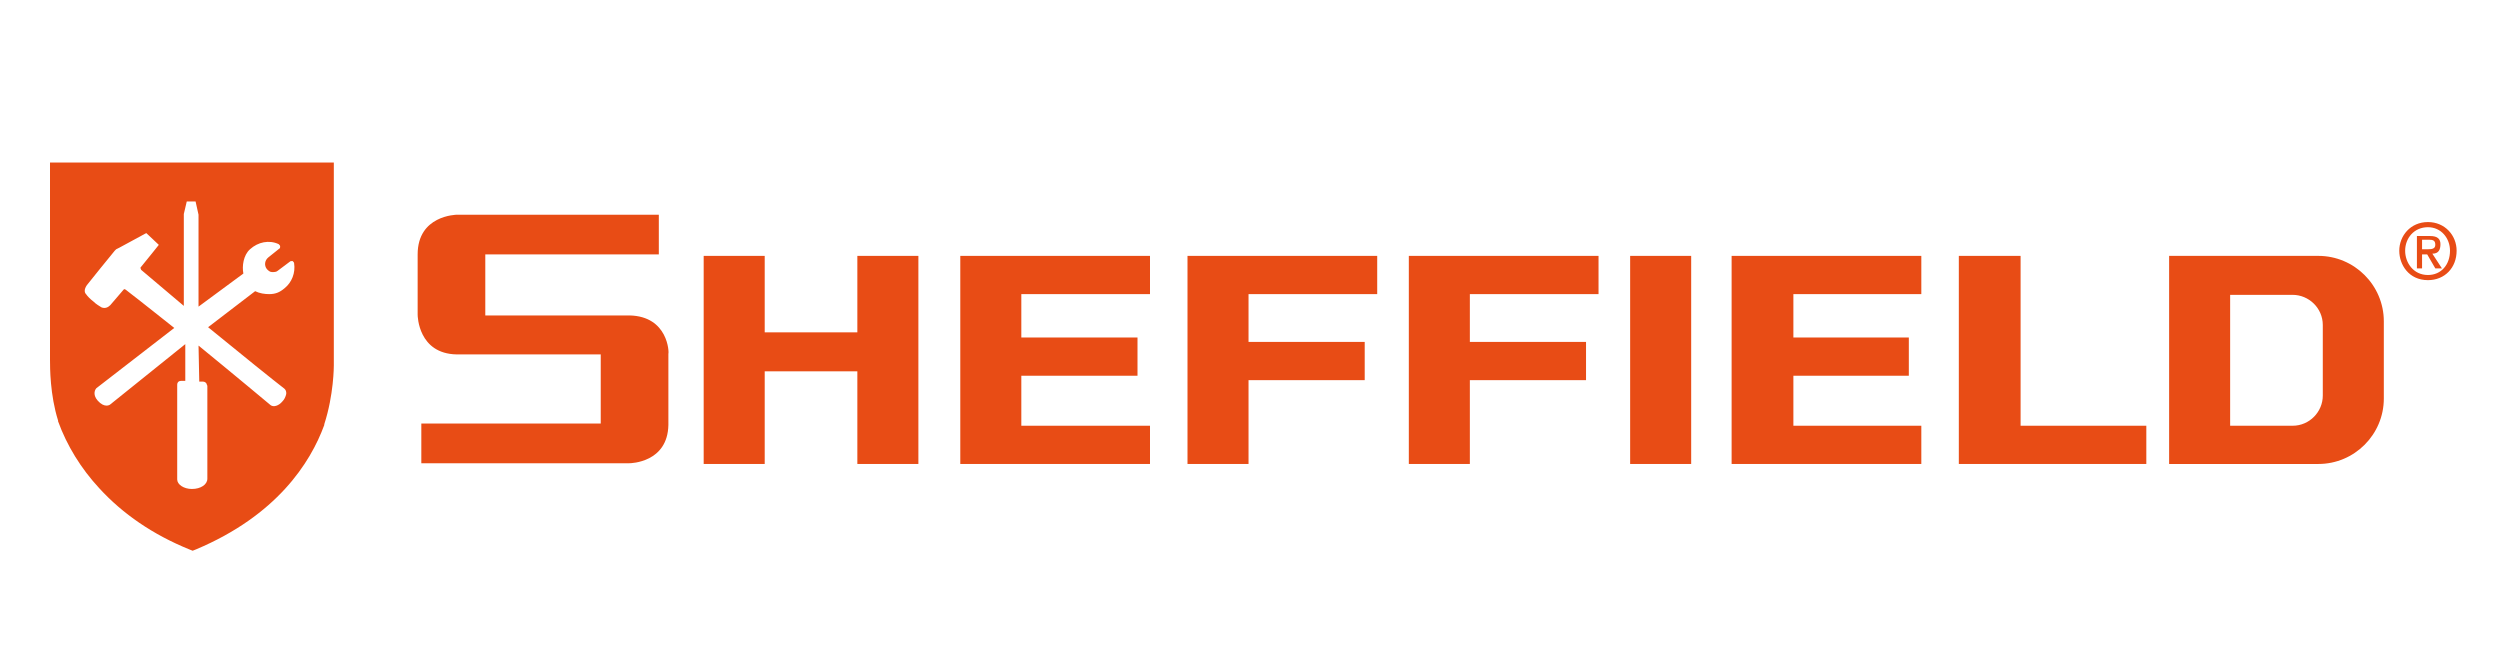 <?xml version="1.0" encoding="UTF-8"?> <svg xmlns="http://www.w3.org/2000/svg" xmlns:xlink="http://www.w3.org/1999/xlink" version="1.1" id="Layer_1" x="0px" y="0px" viewBox="0 0 340 90" style="enable-background:new 0 0 340 90;" xml:space="preserve"> <style type="text/css"> .st0{fill:none;} .st1{fill:#E84C15;} .st2{fill-rule:evenodd;clip-rule:evenodd;fill:#E84C15;} </style> <rect y="0.1" class="st0" width="340" height="89.7"></rect> <g> <path class="st1" d="M6.8,22.1l0,26.8c0,1.1,0,4.8,1.1,8.3l0,0.1c1.2,3.3,3.1,6.4,5.6,9.1c3.2,3.5,7.3,6.3,12.2,8.3l0.5,0.2 l0.5-0.2C37.6,70.1,42.2,63,44.1,57.8l0-0.1c1.3-4,1.3-7.9,1.3-8l0-27.6L6.8,22.1z M38.6,52.8L38.6,52.8c0.3,0.2,0.4,0.6,0.3,0.9 c-0.1,0.3-0.2,0.6-0.5,0.9c-0.5,0.6-1.2,0.8-1.6,0.5c0,0-4.9-4.1-9.8-8.1l0.1,4.9h0.5c0.2,0,0.4,0.1,0.5,0.3c0,0.1,0.1,0.2,0.1,0.3 l0,12.6c0,0.8-0.9,1.4-2.1,1.4c-1.1,0-2-0.6-2-1.3c0,0,0-0.1,0-0.1l0-12.8c0-0.3,0.2-0.5,0.5-0.5h0.6l0-5L15,55 c-0.1,0.1-0.8,0.5-1.7-0.5c-0.8-0.9-0.3-1.6-0.2-1.7l0,0c0.4-0.3,8.9-6.9,10.6-8.2c-1.8-1.4-3.5-2.8-4.8-3.8 c-0.8-0.6-1.4-1.1-1.8-1.4c-0.2-0.1-0.2-0.1-0.3,0L15,41.5c-0.3,0.3-0.7,0.5-1.2,0.3c-0.3-0.2-0.7-0.4-1.1-0.8 c-0.4-0.3-0.8-0.7-1-1c-0.2-0.2-0.3-0.6,0.1-1.2c0.4-0.5,3.2-4,3.8-4.7c0.1-0.1,0.1-0.1,0.2-0.2l0.4-0.2c0.9-0.5,2.8-1.5,3.5-1.9 l0.2-0.1l1.7,1.6l-0.8,1l-1.7,2.1c0,0,0,0.1,0.1,0.3c0.7,0.6,4.5,3.8,5.8,4.9l0-12.5l0.4-1.7h1.2l0.4,1.8l0,12.5l6.1-4.5 c-0.2-1,0-2.5,0.9-3.3c1.1-1,2.6-1.3,3.9-0.7c0.1,0.1,0.2,0.2,0.2,0.3c0,0.1,0,0.3-0.1,0.3l-1.5,1.2c-0.5,0.4-0.6,1.1-0.2,1.6 c0.2,0.2,0.4,0.4,0.7,0.4c0.3,0,0.6,0,0.8-0.2l1.6-1.2c0.1-0.1,0.2-0.1,0.4-0.1c0.1,0.1,0.2,0.2,0.2,0.3c0.2,1.3-0.3,2.6-1.3,3.4 C38,39.8,37.4,40,36.6,40c-0.6,0-1.3-0.1-1.9-0.4l-6.4,4.9C32.7,48.1,37.3,51.8,38.6,52.8"></path> <polygon class="st1" points="116.6,45.2 104,45.2 104,34.8 95.7,34.8 95.7,63.1 104,63.1 104,50.5 116.6,50.5 116.6,63.1 124.9,63.1 124.9,34.8 116.6,34.8 "></polygon> <polygon class="st1" points="130.6,63.1 156.4,63.1 156.4,57.9 138.9,57.9 138.9,51.1 154.7,51.1 154.7,45.9 138.9,45.9 138.9,40 156.4,40 156.4,34.8 130.6,34.8 "></polygon> <polygon class="st1" points="235.5,63.1 261.3,63.1 261.3,57.9 243.9,57.9 243.9,51.1 259.6,51.1 259.6,45.9 243.9,45.9 243.9,40 261.3,40 261.3,34.8 235.5,34.8 "></polygon> <polygon class="st1" points="161.5,63.1 169.8,63.1 169.8,51.7 185.6,51.7 185.6,46.5 169.8,46.5 169.8,40 187.3,40 187.3,34.8 161.5,34.8 "></polygon> <polygon class="st1" points="191.6,63.1 199.9,63.1 199.9,51.7 215.7,51.7 215.7,46.5 199.9,46.5 199.9,40 217.4,40 217.4,34.8 191.6,34.8 "></polygon> <rect x="221.7" y="34.8" class="st1" width="8.3" height="28.3"></rect> <polygon class="st1" points="274.8,34.8 266.4,34.8 266.4,63.1 291.9,63.1 291.9,57.9 274.8,57.9 "></polygon> <path class="st1" d="M85.6,42.9H66l0-8.3h23.6l0-5.4l-27.4,0c-0.2,0-5.4,0.1-5.4,5.4l0,8.2c0,0.2,0.1,5.3,5.3,5.4l19.6,0l0,9.4 l-24.4,0l0,5.4l28.3,0c0.2,0,5.2-0.1,5.3-5.2l0-9.7C91,48,90.9,43,85.6,42.9"></path> <path class="st1" d="M315.3,34.8l-20.3,0l0,28.3l20.3,0c4.9,0,8.9-4,8.9-8.9l0-10.5C324.2,38.8,320.2,34.8,315.3,34.8 M315.9,53.8 c0,2.2-1.8,4.1-4.1,4.1l-8.5,0l0-17.8h8.5c2.2,0,4.1,1.8,4.1,4.1L315.9,53.8z"></path> <polygon class="st1" points="14.8,54.7 14.8,54.7 14.8,54.7 "></polygon> <path class="st2" d="M330.2,30.2c-2.4,0-3.9,1.9-3.9,3.9c0,1.9,1.3,4,3.9,4c2.3,0,3.9-1.7,3.9-4C334.1,32,332.5,30.2,330.2,30.2 M330.2,37.4c-2,0-3.1-1.7-3.1-3.3c0-1.7,1.2-3.2,3.1-3.2c1.8,0,3,1.5,3,3.2C333.2,36,332,37.4,330.2,37.4"></path> <path class="st2" d="M330.8,34.5c0.9,0,1.1-0.6,1.1-1.3c0-0.7-0.4-1.1-1.4-1.1l-1.8,0l0,4.4h0.7l0-1.9h0.7l1.1,1.9h0.9L330.8,34.5z M329.4,33.9l0-1.3h0.9c0.6,0,0.9,0.1,0.9,0.7c0,0.5-0.4,0.6-1,0.6H329.4z"></path> </g> </svg> 